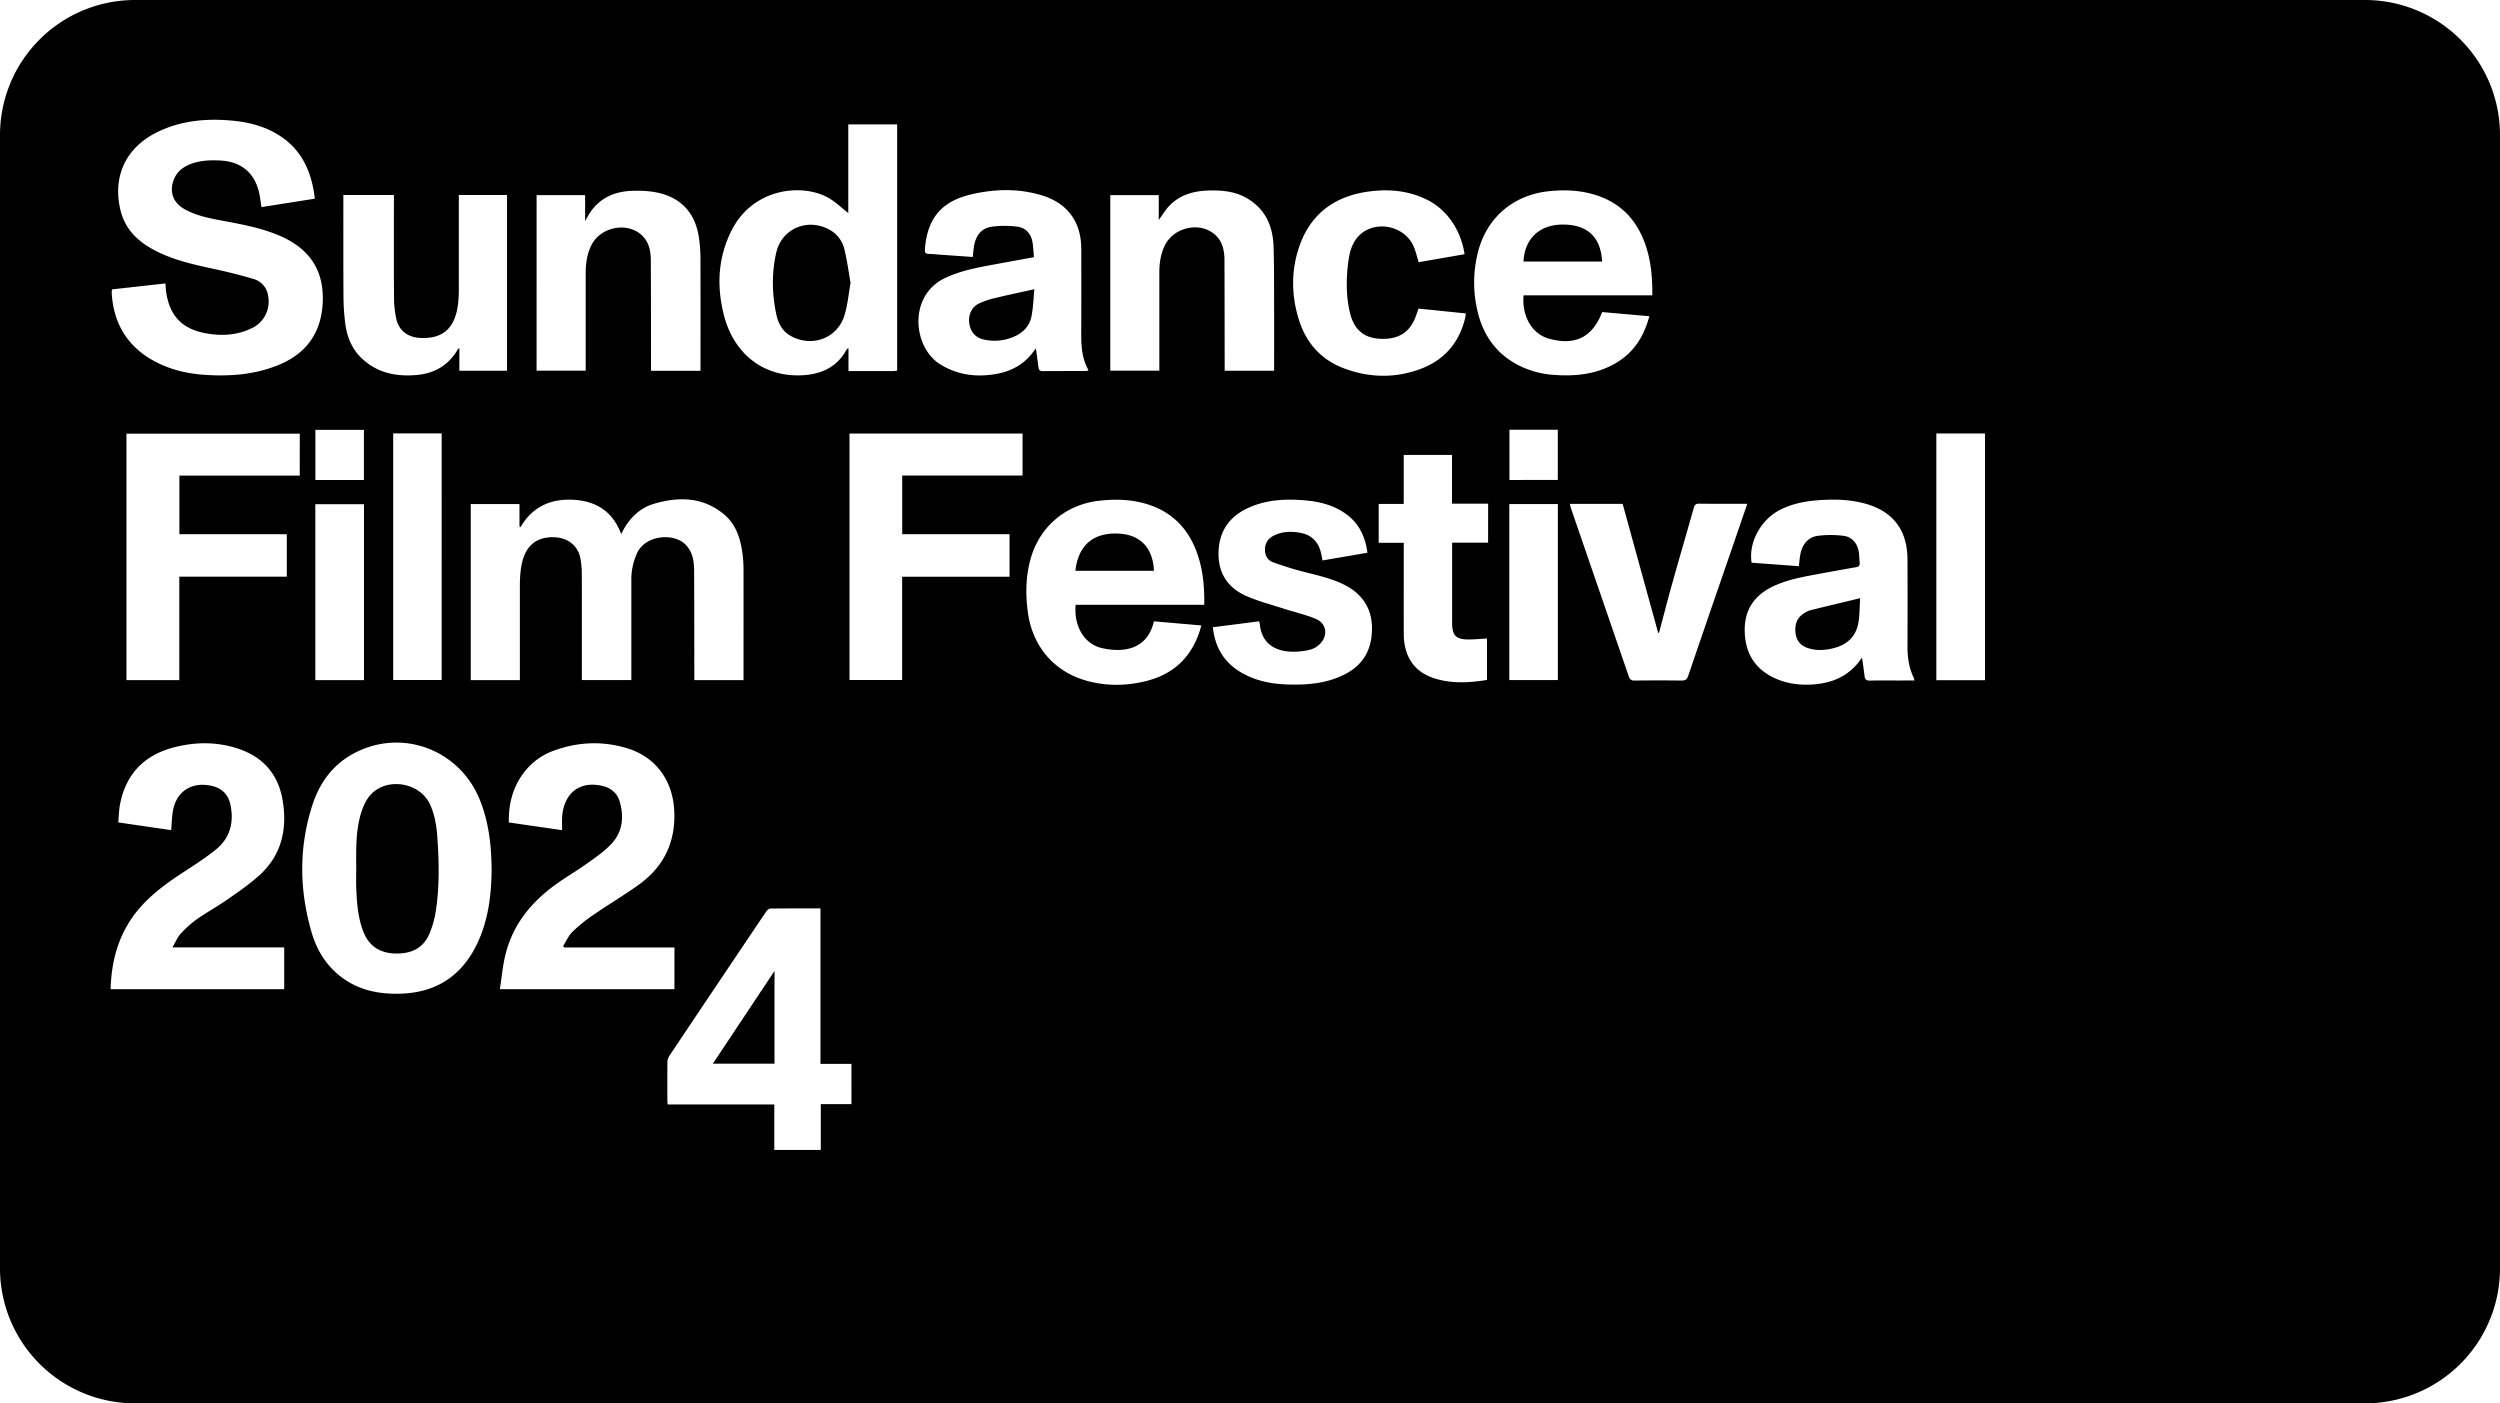<svg xmlns="http://www.w3.org/2000/svg" viewBox="0 0 2592 1455"><g id="Layer_2" data-name="Layer 2"><g id="Layer_1-2" data-name="Layer 1"><path d="M739.07,1102.84,803,1006.7v96.14Zm881.09-870c-24,.06-39.42,14.5-40.58,38.31h81.5C1659.65,245.62,1645.81,232.77,1620.16,232.83ZM445.81,833.94c-10.64-23.09-45.61-28.57-62.19-9.21-4.57,5.33-7.61,12.54-9.6,19.39-5.29,18.22-4.81,37.15-4.67,55.93,0,7.32-.26,14.64.06,21.94.66,15,1.81,29.88,7.35,44.06,6,15.36,17.71,22.3,33.71,22.56,15.6.26,28.25-5.28,34.66-20.29a97.83,97.83,0,0,0,6.58-22.87c4-25.25,3.54-50.72,1.82-76.14C452.71,857.2,451,845.15,445.81,833.94ZM2592,140V1315a140,140,0,0,1-140,140H140A140,140,0,0,1,0,1315V140A140,140,0,0,1,140,0H2452A140,140,0,0,1,2592,140ZM1346.91,332.21c7.57,23.67,23,40.83,46.39,49.65,25.59,9.65,51.8,10.48,77.73,1.32,25.16-8.89,41.31-26.55,47.85-52.63.42-1.7.55-3.47.87-5.6l-49.08-5c-.82,2.43-1.45,4.31-2.09,6.19-6.2,18.17-17.95,26-37.63,25.13-17.18-.77-27.54-9.8-31.66-28.37-3.9-17.57-3.62-35.34-1.13-53.09,1.26-9,3.74-17.63,10-24.55,16.38-18,48.77-11.74,57.91,11.16,1.94,4.87,3.14,10,4.79,15.44l47.6-8.28c-4-26.4-19.16-46.47-38.2-56.13-19.27-9.77-39.79-11.7-60.78-8.92-36,4.77-61.38,23.52-72.92,58.62C1338.42,282,1339,307.33,1346.91,332.21ZM1072,266.61l-41.71,7.68c-17.17,3.17-34.26,6.34-50.31,13.89-38.66,18.19-33.67,72.11-4.88,89.74,18.28,11.2,38,13.44,58.66,9.61,15.47-2.87,28.4-10.15,37.79-23.1.73-1,1.53-1.95,2.49-3.18.94,6.9,1.81,13.28,2.69,19.66.32,2.35,1.15,3.89,4.08,3.87,15.16-.13,30.31-.08,45.47-.12a9.74,9.74,0,0,0,2.33-.76c-8.55-15-7.57-31.26-7.54-47.39q.08-39.22,0-78.44c-.11-28.17-14.29-47.52-41.18-55.62-24-7.23-48.38-6.58-72.55-1-31.21,7.16-46,25-48.39,57-.28,3.63.81,4.78,4.23,4.83,3.82.06,7.64.5,11.46.77l33.89,2.37c.41-3.65.72-6.77,1.13-9.87,1.55-11.82,7.46-19.81,18.34-21.46a102.13,102.13,0,0,1,26.72-.08c8.26.95,13.78,6.67,15.53,14.94C1071.34,255.21,1071.4,260.74,1072,266.61ZM750.64,327.05c10.47,40.65,41.9,64.29,81.61,62,19.78-1.13,36.09-8.69,45.78-27.15.15-.3.75-.37,1.68-.79v23.59c15.91,0,31.37,0,46.83,0a34.63,34.63,0,0,0,3.63-.43V129H879.49v91.85c-7.28-5.59-13.77-12.05-21.49-16.22-27.2-14.67-77.23-9.42-99.34,34C744.25,266.93,742.85,296.82,750.64,327.05ZM556.33,384.3h50.93V378q0-47.46,0-94.92c0-9.73,1.31-19.26,5.53-28.17,9.65-20.32,39.14-25.58,54-9.65,6.6,7.1,7.92,15.94,8,25.06q.19,54,.2,107.91v6.2h51.3v-6.64c0-36.81.08-73.61-.07-110.41A148.45,148.45,0,0,0,724.6,246c-3.39-22.61-15.74-38.53-37.8-45-9.85-2.87-20.72-3.49-31.06-3.17-17.27.53-32.6,6.47-43.09,21.34-2,2.78-3.55,5.83-6,9.91V202.29h-50.3ZM538.6,545.79v-23.2H488.07V705.18H539V699c0-30.31,0-60.62,0-90.93a142.87,142.87,0,0,1,.89-16.93c2.35-19.37,11.15-35.18,35.34-34.1,13.24.6,23.79,8.43,26.42,21.41a85.3,85.3,0,0,1,1.56,16.35c.13,34.64.06,69.28.06,103.91v6.4h51.31v-6.31q0-48.46,0-96.92a65.61,65.61,0,0,1,6.22-29c8.84-18.33,39.09-21.07,51.09-7.05,6.31,7.37,7.69,16.15,7.75,25.19.23,36,.18,71.93.24,107.9v6.22h51v-6.28c0-36,.06-71.94,0-107.91a130.05,130.05,0,0,0-1.23-18.4c-2.21-15.15-7-29.42-19.24-39.48-21.59-17.81-46.47-18.26-71.82-10.91-15.94,4.61-27,15.9-34.55,31.63-8.73-23.6-26-34.39-49.8-35.62-23.58-1.22-42.29,7.31-54.63,28.49ZM356.12,307.3A231.63,231.63,0,0,0,358,335.65c1.82,14,7,26.55,17.71,36.45,16,14.81,35.35,18.47,56.1,16.72,18.74-1.57,33.48-10.21,43-26.89.17-.31.62-.46,1.46-1.06v23.48h49.42V202.16h-50v6.15c0,31.13,0,62.26,0,93.39a115.86,115.86,0,0,1-.93,14.42c-3.16,24.66-16.35,35.83-40.13,34.17-12-.84-20.93-7.58-23.67-19.36a104.13,104.13,0,0,1-2.44-22.71c-.25-33.29-.1-66.58-.1-99.88v-6.13H356v6.21C356,241.38,355.9,274.34,356.12,307.3Zm51.55,142.07V705h50.25V449.37Zm-80.75,73.35V705.15h50.45V522.72Zm50.38-25.06v-52H327v52ZM115.91,305.36c2.34,31.57,17.26,55,45.4,69.78,16.48,8.64,34.31,12.53,52.76,13.62,25.68,1.51,50.93-.52,75-10.46,30.2-12.48,45.11-35.46,45.62-67.9.48-31.12-14.42-53-44.75-66-18-7.74-37.13-11.43-56.28-15-14.22-2.66-28.55-5.13-41.51-12.06-12.56-6.73-16.93-18.24-11.92-31.18,3-7.79,8.94-12.62,16.49-15.72,10.29-4.22,21.06-4.57,31.93-4,21.84,1.16,35.93,13.29,40.28,34.72.88,4.34,1.4,8.76,2.15,13.57L326.4,206c-3.31-29.54-14.77-53.47-41.3-68.24-14.36-8-30.05-11.52-46.28-12.87-24.9-2.07-49.24.11-72.32,10.46-37.31,16.71-49.91,48.87-41.47,83,5.3,21.46,20.66,34.29,39.72,43.38,18.78,9,39,13.15,59.14,17.57,13.13,2.87,26.2,6.12,39.06,10a20.76,20.76,0,0,1,14.71,15.7c3.39,14.42-3.09,28.7-16.38,35.19-15.39,7.51-31.79,8.4-48.29,5.3-24.25-4.55-37-18.09-40.65-42.22-.45-2.91-.53-5.88-.83-9.41L116.38,300a9.26,9.26,0,0,0-.52,1.89A31.27,31.27,0,0,0,115.91,305.36ZM178.8,982.24c3.23-5.51,5.17-10.44,8.5-14.11a102.5,102.5,0,0,1,16.63-14.94c10.33-7.27,21.49-13.37,31.85-20.59C247,924.81,258.25,917,268.39,908c23.52-21,29.67-48.08,24.67-78.17-4.55-27.31-20.56-45.29-46.78-53.82-22-7.16-44.36-6.85-66.5-1-30.51,8.11-49.36,27.71-55.33,59-1.17,6.1-1.26,12.4-1.85,18.67l54.88,8c.49-6.17.72-12.15,1.5-18.05,2.82-21.37,19-32.49,40.09-27.94,11,2.38,17.67,9,19.9,19.83,3.75,18.21-.39,34.38-15.14,46.29-10.45,8.43-21.82,15.79-33.09,23.13C172,916.09,154,929.13,140.16,947.15c-17.66,23.1-24.65,49.62-25.49,78.42h180V982.24Zm132-532.64H131.11V705.15h54.8V597.89H297.36v-44H186V493.08H310.79ZM509.71,903c-.12-26.44-2.94-50.26-11.93-73C476.6,776.3,414.86,754,365,782.16c-20.79,11.74-33.76,30-41,52.17C309.81,878,310.22,922.07,322.86,966c5.81,20.16,16.69,37.35,34.37,49.42,17.16,11.72,36.57,15.31,57,14.86,35.77-.79,62.37-16.6,78.86-48.58C506.13,956.35,509.32,928.88,509.71,903Zm8.55,122.59h181V982.34H585c-.39-.47-.78-1-1.18-1.42,3.23-5.07,5.68-10.92,9.85-15a162.11,162.11,0,0,1,21.68-17.46c15.35-10.55,31.41-20.08,46.55-30.91q40.55-29,37-79.26c-2.17-29.89-19.39-53.34-48-62.27-25.6-8-51.26-7-76.42,2.16a67.59,67.59,0,0,0-31.72,23.37c-11.29,15.12-15.57,32.3-15.19,51.17l55.24,8c0-5-.26-9.31,0-13.59,1.77-25.12,18.44-37.87,42-32.23,9,2.16,15.25,7.63,17.78,16.47,4.66,16.25,2.76,31.75-9.28,44.18-7.2,7.45-15.94,13.52-24.45,19.58-10.69,7.62-22.12,14.22-32.76,21.91-26.32,19-45.58,43.23-52.72,75.58C521,1003.38,520,1014.41,518.26,1025.61ZM882.76,1103H850.65V941.86c-17.73,0-34.88-.08-52,.14-1.49,0-3.39,1.8-4.37,3.25Q743.93,1020,693.83,1094.92a12.42,12.42,0,0,0-1.85,6.46c-.16,13-.09,26-.06,39,0,1.42.2,2.84.34,4.76H802.8v47.09H851v-47.5h31.78Zm177.42-653.53H880.76V705h54.59V597.94H1046.7v-44.1H935.42V493h124.76Zm178.35,117.4c-10.12-23.33-27.58-38.26-52.09-45-15.33-4.19-30.86-4.5-46.56-2.75-34.81,3.88-61.91,26.64-71.33,60.24-5.06,18.08-5.38,36.43-2.94,54.93,4.84,36.68,28.2,63.4,63.79,72.26,19.56,4.87,39.27,4.45,58.82-.4,28.15-7,46.66-24.37,55.67-51.9.59-1.81,1-3.67,1.63-5.8l-49.14-4.27c-7,30.51-33.16,32.42-53.81,27.78-18.08-4.07-29.37-22.34-27.34-44.91h133.33C1248.94,605.87,1246.77,585.83,1238.53,566.84ZM1255,239.92c11.49,6.63,14.48,17.66,14.53,29.87.14,36.14.14,72.27.2,108.4v6.2H1321v-6.17c0-18.81.07-37.63,0-56.45-.1-22.14.12-44.29-.6-66.41-.71-21.8-9.09-39.76-29.1-50.68-10.83-5.92-22.76-7.27-34.82-7.23-16.4.05-31.92,3.36-43.88,15.66-4.18,4.29-7.29,9.64-11.2,14.94V202.3h-50.26v182H1202v-6.86q0-47.46,0-94.92c0-9.57,1.36-18.93,5.51-27.68C1215.67,237.71,1238.55,230.46,1255,239.92Zm167.51,412.9c.26-21.06-9.14-36.22-27.71-46-13.41-7-28.06-10.09-42.55-13.85A328.76,328.76,0,0,1,1320,583c-5.82-2.17-8.83-7.32-8.48-14,.34-6.48,3.63-11,9.26-13.74,9.06-4.46,18.69-4.61,28.3-2.65,11,2.25,17.73,9.29,20.43,20.14.67,2.67,1.07,5.41,1.63,8.33l46.62-8c-2.27-17.28-9.13-31.15-23.17-40.89-13-9-27.82-12.39-43.26-13.58-19.8-1.52-39.3-.35-57.65,8.21-19.26,9-29.62,24-30.29,45.45s9.26,37,28.54,45.56c12.38,5.5,25.68,8.92,38.63,13.1,11.2,3.62,22.82,6.2,33.64,10.71,10.65,4.44,12.94,16,5.46,24.79a23,23,0,0,1-11.52,7.21,71.83,71.83,0,0,1-21.69,1.91c-19.66-1.62-29-13-30.27-28.6a13,13,0,0,0-.89-2.76l-47.77,6.14c2.3,22.1,12.73,38.08,31.79,48.29C1303,706,1318,709,1333.44,709.6c21,.85,41.67-.72,60.79-10.43C1413.09,689.6,1422.19,673.84,1422.46,652.82ZM1542.9,522.17h-37.45V471.69h-50.08v50.78h-25.95v40.32h26v6c0,29.48-.07,59,0,88.43.07,22.76,10.24,38.53,29.88,45.42,18.57,6.51,37.58,5.33,56.4,2.33V662c-7,.39-13,1-18.92,1-13.21.07-17.22-4.08-17.23-17.34q0-38.71,0-77.43v-5.59h37.31Zm72.29.43h-50.33V705.11h50.33Zm-.07-25V445.55H1565v52.09Zm60.6-121.42c18.31-10.83,28.77-27.42,34.31-48.34l-48.92-4.28c-10,26.13-28,35-54.8,27.66-20.08-5.49-28.45-26.29-26.66-45h133.49c.19-22.13-2.09-43.1-11.38-62.82-10.28-21.81-27.29-35.64-50.39-42.09-15.28-4.27-30.83-4.74-46.53-2.94-36.4,4.17-63.62,27.75-72.54,63.23a128.08,128.08,0,0,0-.46,60.83c5.72,24.74,19.09,44,42,56a94.37,94.37,0,0,0,37.26,10.25C1633.74,390.4,1655.73,388,1675.72,376.22ZM1794.85,571.1c5.51-16,11-32,16.73-48.79-17.13,0-33.44.11-49.75-.09-3.47,0-4.81,1-5.75,4.37-7.12,25.44-14.6,50.78-21.72,76.22-5,17.71-9.53,35.53-14.28,53.3l-.9,0-36.84-133.69h-54.71c.34,1.45.53,2.75.95,4q30.08,87.44,60.13,174.86c1.11,3.24,2.62,4.35,6,4.32,16.31-.18,32.63-.21,49,0,3.89,0,5.4-1.35,6.61-4.88Q1772.45,635.87,1794.85,571.1Zm190.06,134.41a17.64,17.64,0,0,0-.79-2.94c-5-10.26-6.49-21.16-6.44-32.48q.21-45,0-89.91c-.08-29.19-13.62-48.3-40.22-56.92-15-4.85-30.37-5.71-45.91-5s-30.82,2.87-45,9.83c-20.56,10.06-33.88,33.9-30.49,55.33l49,3.6c.45-3.88.74-7.34,1.27-10.76,1.75-11.41,8-19.36,18.55-20.75a107.24,107.24,0,0,1,26.25,0c8.95,1,14.69,7.85,16.08,16.78.55,3.6.5,7.29.91,10.92.34,3.09-.8,4.37-3.94,4.91-13.12,2.21-26.2,4.68-39.29,7.08-15.38,2.83-30.79,5.57-45.19,12.09-19.74,8.94-30.89,23.82-30.79,45.91.1,21.93,9,38.88,29.2,49,12.22,6.09,25.33,8.17,38.78,7.61,19.34-.82,36.58-6.76,49.35-22.3,1.42-1.74,2.72-3.58,4.33-5.72.94,6.77,1.88,13,2.62,19.16.41,3.37,1.79,4.78,5.46,4.69,9.82-.26,19.66-.09,29.48-.09Zm73.15-256.11H2007.6V705.24h50.46ZM820.38,348.6c22,11.69,47.73,2.09,55.11-21.53,3.38-10.8,4.3-22.37,6.37-33.77-2.11-11.86-3.58-23.56-6.41-34.93a31.27,31.27,0,0,0-16.18-20.61c-22.61-11.88-48.88-.5-54.49,24.25-4.83,21.35-4.4,43,.18,64.36C807,335.69,811.39,343.82,820.38,348.6ZM1005,335.55c1.34,8.9,6.65,14.78,15.56,16.6a50.29,50.29,0,0,0,32.11-3.72c8.82-4.13,14.91-11,16.78-20.45,1.75-8.87,2-18,3-28.11-14.68,3.26-27.85,6-40.9,9.18a78.84,78.84,0,0,0-16.86,5.79C1007.07,318.7,1003.7,326.89,1005,335.55Zm864.7,300.79c-7.17,4.87-9.07,12.1-8.07,20.17s5.69,13.28,13.48,15.65c9.42,2.86,18.81,1.91,28-.72,13-3.71,21.28-12.42,23.66-25.67,1.43-7.92,1.2-16.15,1.79-25.55-18.29,4.41-35.08,8.37-51.81,12.56A23.51,23.51,0,0,0,1869.7,636.34Zm-709.37-83.07c-26.42-1.51-42.4,11.78-45.36,38.55h81.43C1195.46,569,1183.2,554.59,1160.33,553.27Z"/></g></g></svg>